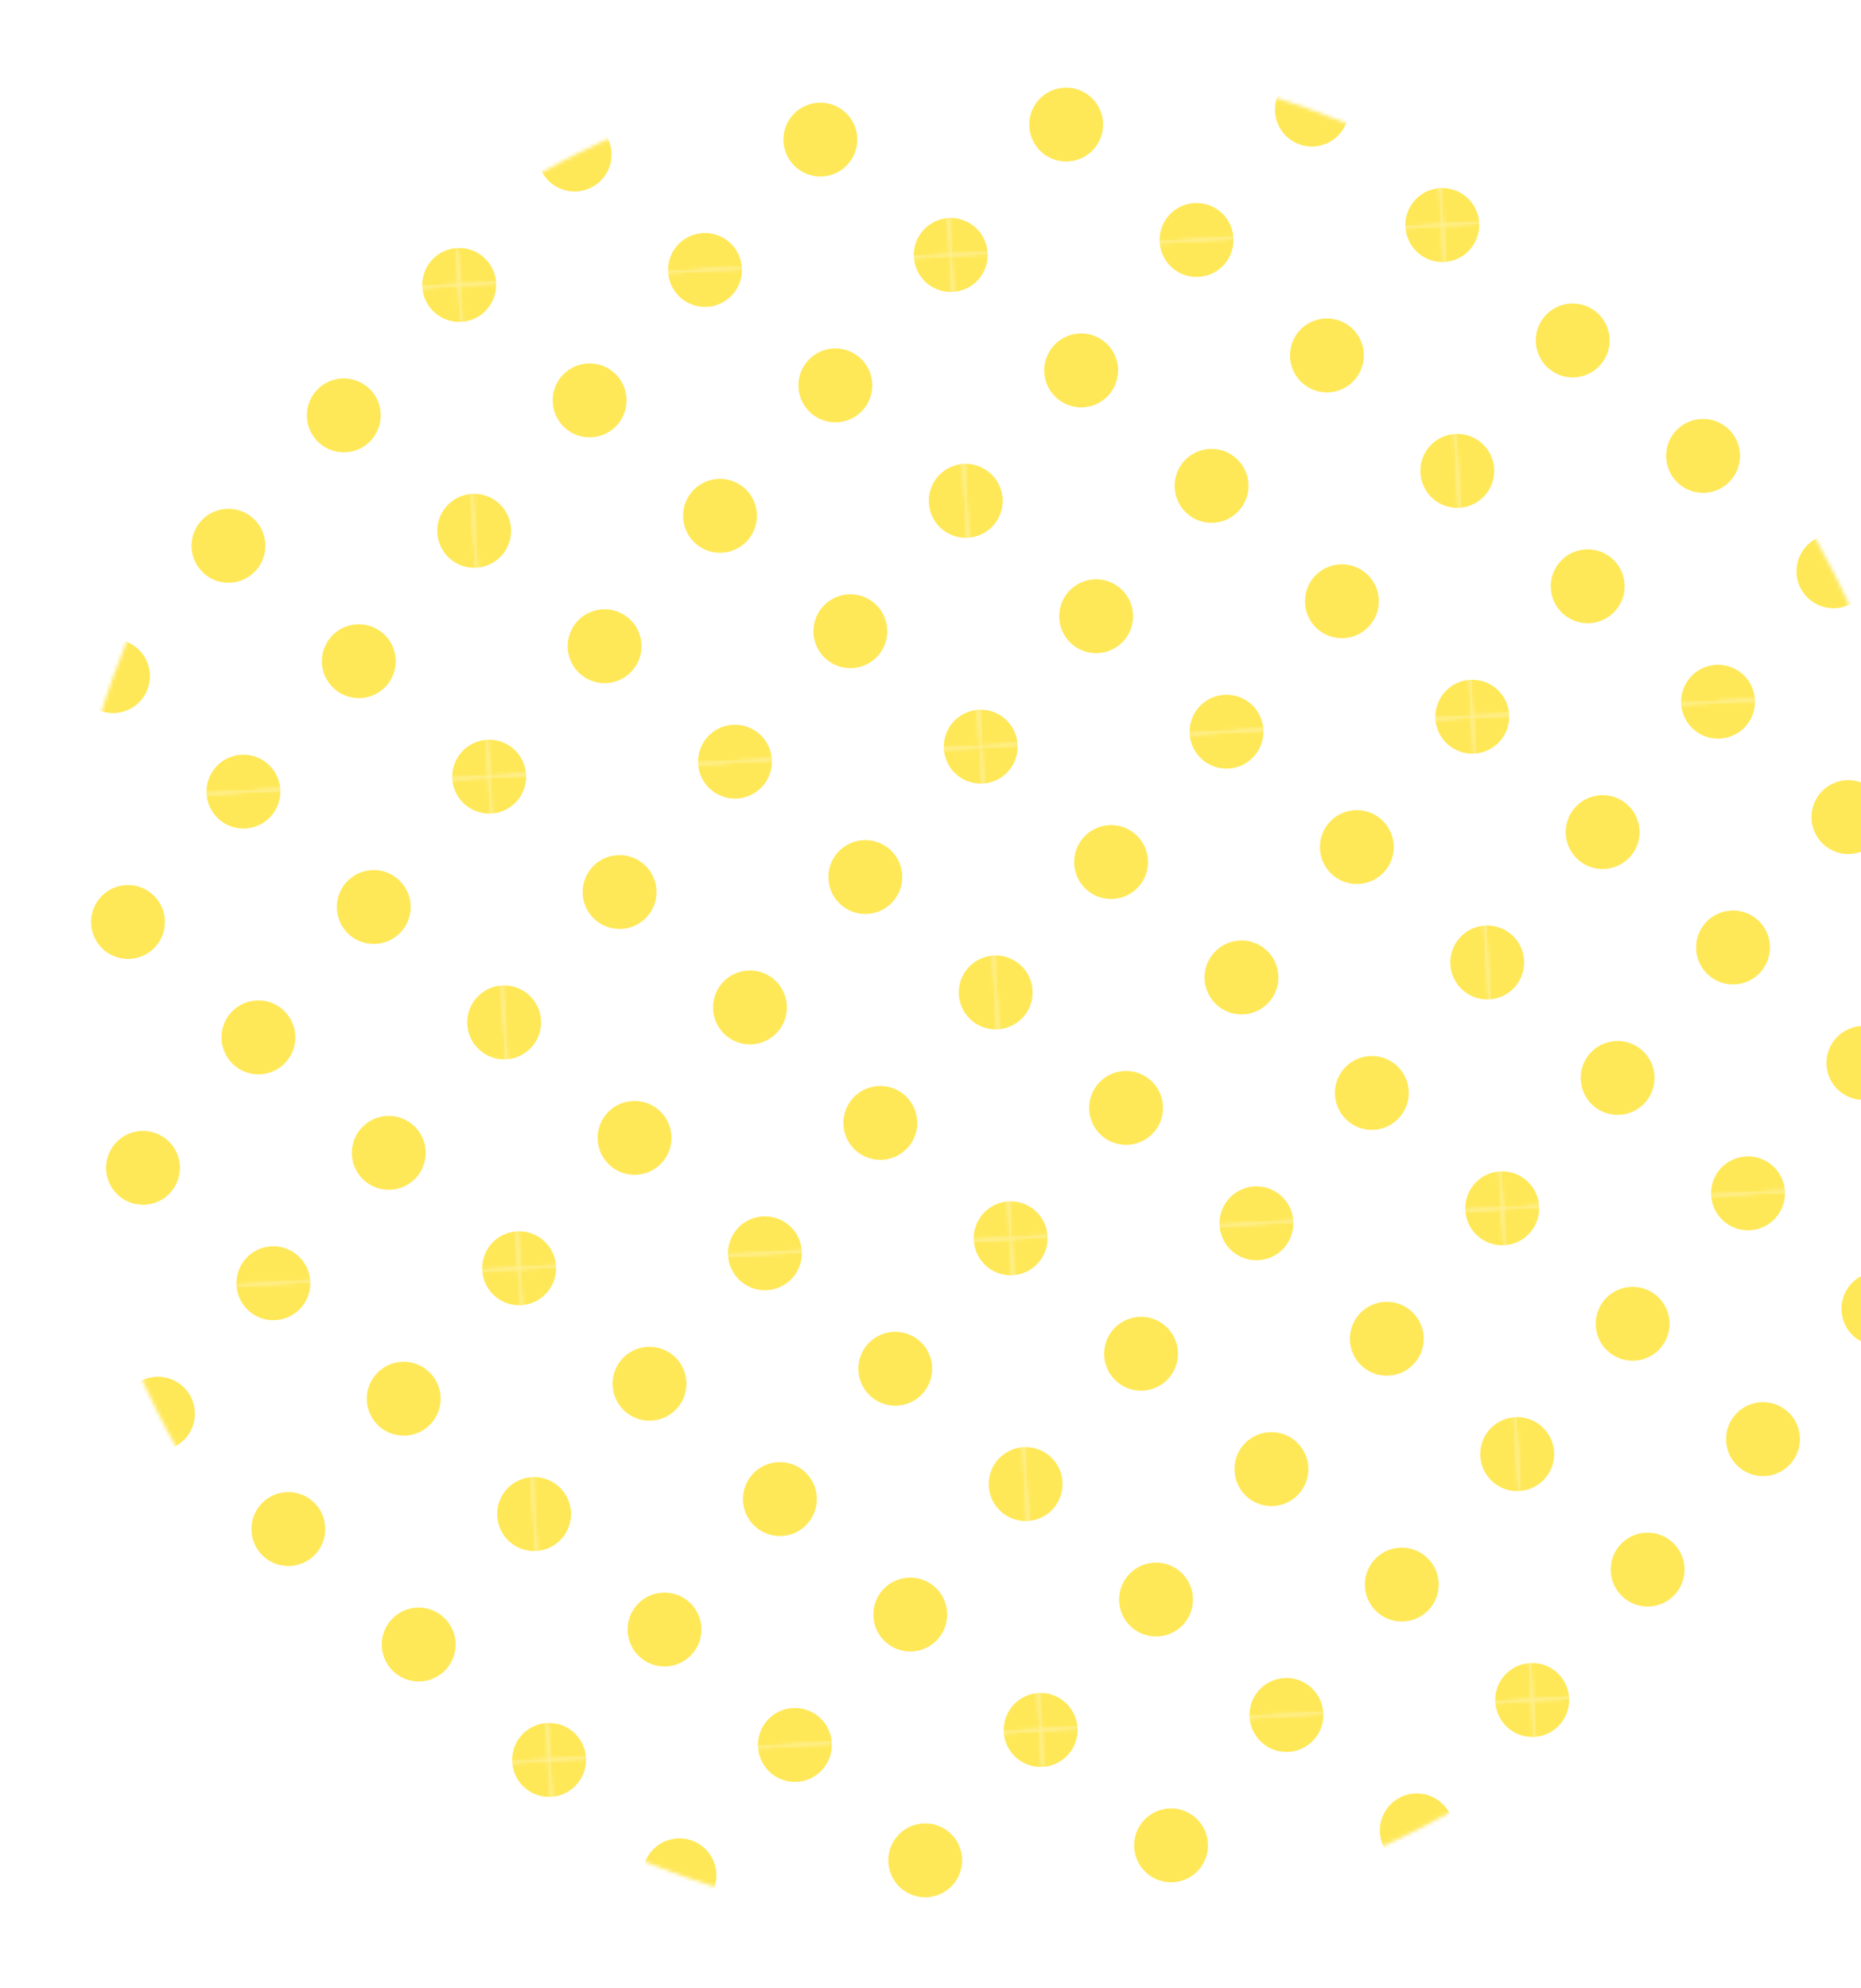 <svg width="501" height="535" fill="none" xmlns="http://www.w3.org/2000/svg"><mask id="a" style="mask-type:luminance" maskUnits="userSpaceOnUse" x="15" y="14" width="506" height="506"><path d="M16.277 282.471c8.476 139.054 128.069 244.906 267.124 236.43 139.054-8.476 244.906-128.07 236.43-267.124-8.476-139.054-128.069-244.906-267.124-236.43C113.653 23.823 7.801 143.416 16.277 282.47z" fill="#fff"/></mask><g mask="url(#a)"><mask id="b" style="mask-type:luminance" maskUnits="userSpaceOnUse" x="-17" y="-56" width="141" height="141"><path d="M-16.775-47.574l132.33-8.066 8.066 132.33-132.33 8.066-8.066-132.33z" fill="#fff"/></mask><g mask="url(#b)" fill="#FFE858"><path d="M124.224 86.625c-5.485.335-10.19-3.83-10.526-9.33a9.921 9.921 0 019.316-10.524c5.485-.335 10.191 3.844 10.524 9.315.334 5.47-3.829 10.205-9.314 10.54zm-66.16 4.031c-5.485.335-10.19-3.83-10.526-9.33a9.92 9.92 0 019.316-10.524c5.485-.334 10.19 3.845 10.524 9.315.334 5.47-3.83 10.205-9.314 10.54zm62.128-70.204a9.93 9.93 0 01-10.525-9.315A9.93 9.93 0 01118.982.612c5.486-.334 10.192 3.845 10.525 9.316.333 5.47-3.83 10.19-9.315 10.524zm-66.16 4.034a9.93 9.93 0 01-10.525-9.316 9.93 9.93 0 019.315-10.524c5.485-.335 10.191 3.844 10.525 9.315.333 5.47-3.83 10.19-9.315 10.525zM22.965 59.587a9.93 9.93 0 01-10.524-9.315c-.335-5.485 3.844-10.191 9.315-10.525 5.47-.333 10.191 3.845 10.524 9.316.334 5.47-3.83 10.19-9.315 10.524zm66.16-4.032a9.93 9.93 0 01-10.524-9.315c-.335-5.486 3.844-10.192 9.315-10.525 5.47-.333 10.191 3.845 10.525 9.315.333 5.47-3.83 10.19-9.316 10.525z"/></g><mask id="c" style="mask-type:luminance" maskUnits="userSpaceOnUse" x="-9" y="76" width="141" height="142"><path d="M-8.704 84.754l132.329-8.066 8.066 132.33-132.33 8.066-8.065-132.33z" fill="#fff"/></mask><g mask="url(#c)" fill="#FFE858"><path d="M132.301 218.953a9.929 9.929 0 01-10.524-9.315 9.93 9.93 0 019.315-10.525 9.93 9.93 0 0110.524 9.316 9.929 9.929 0 01-9.315 10.524zm-66.161 4.034a9.93 9.93 0 01-10.524-9.316 9.93 9.93 0 019.316-10.524 9.93 9.93 0 0110.524 9.315 9.93 9.93 0 01-9.315 10.525zm62.127-70.19c-5.485.334-10.19-3.83-10.526-9.33a9.92 9.92 0 019.316-10.524c5.485-.335 10.191 3.844 10.524 9.315.334 5.47-3.829 10.205-9.314 10.539zm-66.157 4.031c-5.485.335-10.19-3.83-10.525-9.33a9.92 9.92 0 019.315-10.524c5.485-.335 10.191 3.845 10.525 9.315.333 5.471-3.83 10.205-9.314 10.539zm62.126-70.206c-5.486.335-10.191-3.83-10.526-9.33a9.92 9.92 0 019.315-10.524c5.486-.335 10.192 3.844 10.525 9.315.333 5.47-3.829 10.205-9.314 10.54zm-66.161 4.033c-5.485.335-10.19-3.83-10.525-9.33a9.92 9.92 0 019.315-10.524c5.485-.334 10.191 3.845 10.525 9.315.333 5.47-3.83 10.205-9.315 10.54zM31.04 191.915a9.93 9.93 0 01-10.525-9.315c-.335-5.485 3.845-10.191 9.315-10.525 5.47-.333 10.191 3.845 10.525 9.316.333 5.47-3.83 10.19-9.316 10.524zm66.16-4.032a9.93 9.93 0 01-10.525-9.315c-.334-5.485 3.845-10.191 9.315-10.525 5.471-.333 10.191 3.845 10.525 9.315.333 5.471-3.83 10.191-9.316 10.525zm-70.191-62.125c-5.485.334-10.191-3.845-10.526-9.33-.334-5.485 3.845-10.191 9.316-10.525 5.47-.333 10.19 3.831 10.524 9.316.335 5.485-3.829 10.205-9.314 10.539zm66.152-4.033c-5.485.334-10.19-3.845-10.525-9.33-.334-5.485 3.845-10.191 9.315-10.525 5.47-.333 10.19 3.83 10.525 9.316.334 5.485-3.83 10.204-9.315 10.539z"/></g><mask id="d" style="mask-type:luminance" maskUnits="userSpaceOnUse" x="-1" y="209" width="141" height="141"><path d="M-.638 217.085l132.329-8.066 8.066 132.329-132.329 8.066-8.066-132.329z" fill="#fff"/></mask><g mask="url(#d)" fill="#FFE858"><path d="M140.361 351.281c-5.486.335-10.191-3.83-10.526-9.329a9.92 9.92 0 019.315-10.525c5.486-.334 10.192 3.845 10.525 9.315.333 5.471-3.829 10.205-9.314 10.539zm-66.157 4.035c-5.485.334-10.19-3.831-10.525-9.33a9.92 9.92 0 019.315-10.525c5.485-.334 10.191 3.845 10.525 9.315.333 5.471-3.83 10.205-9.315 10.54zm-66.172 4.033c-5.485.334-10.19-3.83-10.525-9.33a9.921 9.921 0 019.315-10.525c5.485-.334 10.191 3.845 10.525 9.316.333 5.47-3.83 10.204-9.315 10.539zm128.297-74.239c-5.485.334-10.191-3.845-10.525-9.33a9.93 9.93 0 019.315-10.525c5.485-.334 10.191 3.845 10.525 9.315.333 5.471-3.83 10.205-9.315 10.54zm-66.156 4.031c-5.485.334-10.191-3.845-10.526-9.33a9.93 9.93 0 019.316-10.525c5.485-.334 10.191 3.845 10.525 9.316.333 5.47-3.83 10.204-9.315 10.539zm62.124-70.19a9.929 9.929 0 01-10.524-9.315 9.93 9.93 0 019.315-10.525 9.93 9.93 0 0110.524 9.316 9.929 9.929 0 01-9.315 10.524zm-66.16 4.034a9.93 9.93 0 01-10.525-9.316 9.93 9.93 0 019.316-10.524 9.93 9.93 0 0110.524 9.315 9.93 9.93 0 01-9.315 10.525zM39.102 324.244a9.93 9.93 0 01-10.525-9.315c-.334-5.485 3.845-10.191 9.316-10.525 5.47-.333 10.19 3.845 10.524 9.316.334 5.47-3.83 10.19-9.315 10.524zm66.164-4.031c-5.479.334-10.19-3.837-10.525-9.315-.334-5.479 3.837-10.191 9.316-10.525 5.478-.334 10.19 3.837 10.524 9.316.334 5.478-3.836 10.19-9.315 10.524zm-70.199-62.14a9.93 9.93 0 01-10.525-9.315c-.334-5.485 3.845-10.191 9.315-10.524 5.471-.334 10.191 3.844 10.525 9.315.334 5.47-3.83 10.19-9.315 10.524zm66.16-4.032a9.93 9.93 0 01-10.525-9.315c-.334-5.485 3.845-10.191 9.316-10.525 5.47-.333 10.191 3.845 10.524 9.316.334 5.47-3.83 10.19-9.315 10.524z"/></g><mask id="e" style="mask-type:luminance" maskUnits="userSpaceOnUse" x="7" y="341" width="141" height="141"><path d="M7.432 349.416l132.33-8.066 8.066 132.329-132.33 8.066-8.066-132.329z" fill="#fff"/></mask><g mask="url(#e)" fill="#FFE858"><path d="M148.431 483.612c-5.485.334-10.19-3.831-10.526-9.33a9.922 9.922 0 019.316-10.525c5.485-.334 10.191 3.845 10.524 9.315.334 5.471-3.829 10.205-9.314 10.54zm-66.161 4.032c-5.484.334-10.19-3.83-10.525-9.33a9.921 9.921 0 019.316-10.525c5.485-.334 10.19 3.845 10.524 9.316.334 5.47-3.83 10.204-9.314 10.539zm-66.167 4.033c-5.486.334-10.19-3.83-10.526-9.33a9.921 9.921 0 019.316-10.525c5.485-.334 10.19 3.845 10.524 9.316.334 5.47-3.83 10.205-9.314 10.539zm128.293-74.238c-5.485.334-10.191-3.831-10.526-9.33a9.92 9.92 0 019.316-10.525c5.485-.334 10.191 3.845 10.524 9.315.334 5.471-3.829 10.205-9.314 10.54zm-66.16 4.033c-5.486.334-10.19-3.83-10.526-9.33a9.921 9.921 0 019.315-10.525c5.485-.334 10.191 3.845 10.525 9.316.333 5.47-3.83 10.204-9.314 10.539zm-66.168 4.034c-5.486.334-10.19-3.83-10.526-9.33a9.92 9.92 0 019.315-10.524c5.486-.335 10.192 3.844 10.525 9.315.333 5.47-3.83 10.205-9.315 10.539zm128.296-74.226c-5.485.335-10.19-3.83-10.525-9.329a9.92 9.92 0 019.315-10.525c5.485-.334 10.191 3.845 10.525 9.315.333 5.471-3.829 10.205-9.315 10.539zm-66.16 4.034c-5.485.334-10.19-3.831-10.525-9.33a9.92 9.92 0 019.315-10.525c5.485-.334 10.191 3.845 10.525 9.315.333 5.471-3.83 10.205-9.315 10.54zm-66.168 4.033c-5.485.334-10.19-3.83-10.525-9.33a9.921 9.921 0 019.315-10.525c5.485-.334 10.191 3.845 10.525 9.316.333 5.47-3.83 10.204-9.315 10.539zm39.136 97.226a9.93 9.93 0 01-10.524-9.315c-.335-5.485 3.844-10.191 9.315-10.524 5.47-.334 10.191 3.844 10.524 9.315.334 5.47-3.83 10.19-9.315 10.524zm66.156-4.032a9.929 9.929 0 01-10.524-9.315c-.334-5.485 3.845-10.191 9.315-10.525 5.471-.333 10.191 3.845 10.525 9.316.333 5.47-3.83 10.19-9.316 10.524zm-70.191-62.124a9.93 9.93 0 01-10.525-9.315c-.334-5.485 3.845-10.191 9.316-10.525 5.47-.333 10.19 3.845 10.524 9.316.334 5.47-3.83 10.19-9.315 10.524zm66.156-4.033a9.93 9.93 0 01-10.524-9.315c-.335-5.485 3.844-10.191 9.315-10.525 5.471-.333 10.191 3.845 10.525 9.315.333 5.471-3.831 10.191-9.316 10.525z"/></g><mask id="f" style="mask-type:luminance" maskUnits="userSpaceOnUse" x="15" y="473" width="141" height="142"><path d="M15.491 481.742l132.329-8.066 8.066 132.329-132.329 8.066-8.066-132.329z" fill="#fff"/></mask><g mask="url(#f)" fill="#FFE858"><path d="M148.431 483.609c-5.485.334-10.19-3.831-10.526-9.33a9.922 9.922 0 019.316-10.525c5.485-.334 10.191 3.845 10.524 9.315.334 5.471-3.829 10.205-9.314 10.54zm-66.161 4.033c-5.484.334-10.19-3.83-10.525-9.33a9.921 9.921 0 019.316-10.525c5.485-.334 10.19 3.845 10.524 9.316.334 5.47-3.83 10.204-9.314 10.539zm-66.167 4.033c-5.486.334-10.19-3.83-10.526-9.33a9.921 9.921 0 019.316-10.525c5.485-.334 10.19 3.845 10.524 9.316.334 5.47-3.83 10.205-9.314 10.539zm35.1 31.055a9.93 9.93 0 01-10.524-9.316c-.335-5.485 3.845-10.191 9.315-10.524 5.47-.334 10.191 3.845 10.525 9.315.333 5.471-3.83 10.19-9.316 10.525zm66.157-4.033a9.931 9.931 0 01-10.525-9.316c-.334-5.485 3.845-10.191 9.315-10.524 5.471-.334 10.192 3.844 10.525 9.315.333 5.47-3.83 10.19-9.315 10.525z"/></g><mask id="g" style="mask-type:luminance" maskUnits="userSpaceOnUse" x="115" y="-64" width="141" height="141"><path d="M115.561-55.64l132.33-8.065 8.066 132.33-132.33 8.065-8.066-132.33z" fill="#fff"/></mask><g mask="url(#g)" fill="#FFE858"><path d="M256.56 78.56c-5.485.334-10.19-3.83-10.526-9.33a9.92 9.92 0 019.316-10.525c5.485-.334 10.191 3.845 10.524 9.316.334 5.47-3.829 10.204-9.314 10.539zm-66.16 4.032a9.933 9.933 0 01-10.526-9.33 9.92 9.92 0 019.315-10.525c5.486-.334 10.192 3.845 10.525 9.316.333 5.47-3.829 10.205-9.314 10.539zm-66.168 4.033c-5.485.335-10.191-3.83-10.526-9.33a9.92 9.92 0 019.315-10.524c5.486-.335 10.192 3.844 10.525 9.315.334 5.47-3.829 10.205-9.314 10.54zm62.135-70.205a9.93 9.93 0 01-10.524-9.315 9.93 9.93 0 019.315-10.525c5.485-.334 10.191 3.845 10.525 9.316.333 5.47-3.83 10.19-9.316 10.524zm-66.171 4.034a9.93 9.93 0 01-10.525-9.315A9.93 9.93 0 01118.986.614c5.485-.334 10.191 3.845 10.525 9.316.333 5.47-3.83 10.19-9.315 10.524zm35.105 31.069a9.93 9.93 0 01-10.524-9.316 9.93 9.93 0 019.315-10.524c5.485-.335 10.191 3.845 10.524 9.315.334 5.47-3.83 10.19-9.315 10.525zm66.156-4.033a9.93 9.93 0 01-10.524-9.316c-.335-5.485 3.844-10.191 9.315-10.524 5.471-.334 10.191 3.844 10.525 9.315.333 5.47-3.831 10.19-9.316 10.524z"/></g><mask id="h" style="mask-type:luminance" maskUnits="userSpaceOnUse" x="123" y="68" width="142" height="142"><path d="M123.624 76.687l132.329-8.066 8.066 132.329-132.329 8.066-8.066-132.329z" fill="#fff"/></mask><g mask="url(#h)" fill="#FFE858"><path d="M264.629 210.886a9.93 9.93 0 01-10.524-9.315 9.93 9.93 0 019.315-10.525 9.931 9.931 0 0110.525 9.315 9.93 9.93 0 01-9.316 10.525zm-66.16 4.033a9.93 9.93 0 01-10.525-9.315 9.932 9.932 0 019.316-10.525 9.93 9.93 0 0110.524 9.316 9.929 9.929 0 01-9.315 10.524zm-66.172 4.032a9.929 9.929 0 01-10.524-9.315 9.93 9.93 0 019.315-10.525 9.93 9.93 0 0110.524 9.316 9.929 9.929 0 01-9.315 10.524zm128.298-74.221c-5.485.334-10.19-3.83-10.526-9.33a9.922 9.922 0 019.316-10.525c5.485-.334 10.191 3.845 10.524 9.315.334 5.471-3.829 10.205-9.314 10.54zm-66.156 4.031a9.933 9.933 0 01-10.526-9.33 9.921 9.921 0 019.315-10.525c5.486-.334 10.192 3.845 10.525 9.316.334 5.47-3.829 10.205-9.314 10.539zm-66.176 4.034c-5.485.334-10.19-3.83-10.526-9.33a9.92 9.92 0 019.316-10.524c5.485-.335 10.191 3.844 10.524 9.315.334 5.47-3.829 10.205-9.314 10.539zm128.301-74.24c-5.485.334-10.191-3.83-10.526-9.33a9.92 9.92 0 019.316-10.525c5.485-.334 10.191 3.845 10.524 9.316.334 5.47-3.829 10.204-9.314 10.539zm-66.161 4.033c-5.485.334-10.19-3.83-10.525-9.33a9.92 9.92 0 019.315-10.524c5.485-.335 10.191 3.844 10.525 9.315.333 5.47-3.829 10.205-9.315 10.54zm-66.167 4.033c-5.486.335-10.191-3.83-10.526-9.33a9.92 9.92 0 019.315-10.524c5.486-.335 10.192 3.845 10.525 9.315.333 5.47-3.829 10.205-9.314 10.54zm39.132 97.227a9.93 9.93 0 01-10.525-9.315 9.93 9.93 0 019.315-10.525c5.485-.334 10.191 3.845 10.525 9.315.333 5.471-3.83 10.191-9.315 10.525zm66.16-4.032a9.93 9.93 0 01-10.525-9.316c-.334-5.485 3.845-10.191 9.315-10.524 5.471-.334 10.191 3.845 10.525 9.315.333 5.471-3.83 10.19-9.315 10.525zm-70.191-62.124c-5.485.334-10.191-3.845-10.525-9.33a9.93 9.93 0 019.315-10.525 9.93 9.93 0 0110.525 9.315c.334 5.486-3.83 10.205-9.315 10.54zm66.156-4.034c-5.485.335-10.191-3.844-10.525-9.33-.335-5.485 3.845-10.19 9.315-10.524 5.471-.334 10.19 3.83 10.525 9.315.334 5.485-3.829 10.205-9.315 10.539z"/></g><mask id="i" style="mask-type:luminance" maskUnits="userSpaceOnUse" x="131" y="200" width="142" height="142"><path d="M131.694 209.021l132.329-8.066 8.066 132.329-132.329 8.066-8.066-132.329z" fill="#fff"/></mask><g mask="url(#i)" fill="#FFE858"><path d="M272.693 343.218a9.933 9.933 0 01-10.526-9.33 9.921 9.921 0 019.315-10.525c5.486-.334 10.192 3.845 10.525 9.316.333 5.47-3.829 10.205-9.314 10.539zm-66.157 4.034c-5.485.334-10.19-3.83-10.525-9.33a9.92 9.92 0 019.315-10.524c5.485-.335 10.191 3.844 10.525 9.315.333 5.47-3.83 10.205-9.315 10.539zm-66.172 4.033c-5.485.335-10.19-3.83-10.525-9.33a9.92 9.92 0 019.315-10.524c5.485-.335 10.191 3.845 10.525 9.315.333 5.471-3.829 10.205-9.315 10.539zm128.297-74.239c-5.485.334-10.191-3.845-10.525-9.33a9.93 9.93 0 019.315-10.524c5.485-.335 10.191 3.844 10.525 9.315.333 5.47-3.829 10.205-9.315 10.539zm-66.156 4.031c-5.485.335-10.191-3.844-10.525-9.33a9.929 9.929 0 019.315-10.524c5.485-.335 10.191 3.845 10.525 9.315.333 5.471-3.83 10.205-9.315 10.539zm-66.172 4.035c-5.485.334-10.191-3.845-10.525-9.33a9.93 9.93 0 019.315-10.525c5.485-.334 10.191 3.845 10.525 9.315.333 5.471-3.83 10.205-9.315 10.54zm128.296-74.224a9.93 9.93 0 01-10.524-9.315 9.93 9.93 0 019.315-10.525 9.931 9.931 0 0110.525 9.315 9.931 9.931 0 01-9.316 10.525zm-66.16 4.033a9.931 9.931 0 01-10.525-9.315 9.932 9.932 0 019.316-10.525 9.93 9.93 0 0110.524 9.316 9.929 9.929 0 01-9.315 10.524zm-66.164 4.033a9.93 9.93 0 01-10.525-9.315 9.932 9.932 0 019.316-10.525 9.93 9.93 0 0110.524 9.316 9.929 9.929 0 01-9.315 10.524zm39.129 97.227a9.931 9.931 0 01-10.525-9.315 9.93 9.93 0 019.316-10.525c5.485-.334 10.191 3.845 10.524 9.315.334 5.471-3.83 10.191-9.315 10.525zm66.164-4.031a9.931 9.931 0 01-10.525-9.316c-.334-5.485 3.845-10.191 9.316-10.524 5.47-.334 10.191 3.844 10.524 9.315.334 5.471-3.83 10.19-9.315 10.525zm-70.199-62.14a9.931 9.931 0 01-10.525-9.315 9.93 9.93 0 019.315-10.525c5.486-.334 10.192 3.845 10.525 9.315.333 5.471-3.83 10.191-9.315 10.525zm66.16-4.032a9.931 9.931 0 01-10.525-9.316c-.334-5.485 3.845-10.191 9.316-10.524 5.47-.334 10.191 3.845 10.524 9.315.334 5.471-3.83 10.19-9.315 10.525z"/></g><mask id="j" style="mask-type:luminance" maskUnits="userSpaceOnUse" x="139" y="333" width="142" height="141"><path d="M139.753 341.35l132.329-8.066 8.066 132.329-132.329 8.066-8.066-132.329z" fill="#fff"/></mask><g mask="url(#j)" fill="#FFE858"><path d="M280.759 475.545c-5.485.334-10.19-3.83-10.525-9.33a9.92 9.92 0 019.315-10.524c5.485-.335 10.191 3.844 10.524 9.315.334 5.47-3.829 10.205-9.314 10.539zm-66.16 4.033c-5.485.335-10.19-3.83-10.526-9.33a9.92 9.92 0 019.316-10.524c5.485-.335 10.191 3.845 10.524 9.315.334 5.471-3.829 10.205-9.314 10.539zm-66.168 4.033c-5.485.334-10.19-3.831-10.526-9.33a9.922 9.922 0 019.316-10.525c5.485-.334 10.191 3.845 10.524 9.315.334 5.471-3.829 10.205-9.314 10.54zm128.293-74.239c-5.485.335-10.19-3.83-10.526-9.33a9.921 9.921 0 019.316-10.524c5.485-.335 10.191 3.844 10.524 9.315.334 5.471-3.829 10.205-9.314 10.539zm-66.16 4.033c-5.486.335-10.191-3.83-10.526-9.329a9.92 9.92 0 019.315-10.525c5.486-.334 10.192 3.845 10.525 9.315.334 5.471-3.829 10.205-9.314 10.539zm-66.168 4.035c-5.485.334-10.191-3.831-10.526-9.33a9.92 9.92 0 019.316-10.525c5.485-.334 10.191 3.845 10.524 9.315.334 5.471-3.829 10.205-9.314 10.54zm128.297-74.226a9.933 9.933 0 01-10.526-9.33 9.92 9.92 0 019.315-10.524c5.486-.335 10.192 3.844 10.525 9.315.333 5.47-3.829 10.205-9.314 10.539zm-66.161 4.033c-5.485.335-10.19-3.83-10.525-9.33a9.92 9.92 0 019.315-10.524c5.485-.335 10.191 3.844 10.525 9.315.333 5.471-3.829 10.205-9.315 10.539zm-66.168 4.033c-5.485.335-10.19-3.83-10.525-9.329a9.92 9.92 0 019.315-10.525c5.485-.334 10.191 3.845 10.525 9.315.333 5.471-3.829 10.205-9.315 10.539zm39.136 97.227a9.93 9.93 0 01-10.524-9.315 9.93 9.93 0 019.315-10.525c5.485-.334 10.191 3.845 10.525 9.315.333 5.471-3.831 10.191-9.316 10.525zm66.157-4.032a9.93 9.93 0 01-10.525-9.315c-.334-5.486 3.845-10.192 9.315-10.525 5.471-.334 10.191 3.845 10.525 9.315.333 5.471-3.83 10.19-9.315 10.525zm-70.192-62.124a9.93 9.93 0 01-10.524-9.316 9.929 9.929 0 019.315-10.524c5.485-.334 10.191 3.845 10.524 9.315.334 5.471-3.83 10.19-9.315 10.525zm66.156-4.033a9.93 9.93 0 01-10.524-9.316c-.335-5.485 3.845-10.191 9.315-10.524 5.471-.334 10.191 3.844 10.525 9.315.333 5.471-3.83 10.19-9.316 10.525z"/></g><mask id="k" style="mask-type:luminance" maskUnits="userSpaceOnUse" x="147" y="465" width="142" height="142"><path d="M147.823 473.675l132.329-8.066 8.066 132.33-132.329 8.066-8.066-132.33z" fill="#fff"/></mask><g mask="url(#k)" fill="#FFE858"><path d="M280.755 475.542c-5.485.335-10.19-3.83-10.525-9.33a9.92 9.92 0 019.315-10.524c5.485-.335 10.191 3.844 10.525 9.315.333 5.471-3.83 10.205-9.315 10.539zm-66.156 4.032c-5.485.335-10.19-3.83-10.526-9.329a9.92 9.92 0 019.316-10.525c5.485-.334 10.191 3.845 10.524 9.315.334 5.471-3.829 10.205-9.314 10.539zm-66.168 4.035c-5.485.334-10.19-3.831-10.526-9.33a9.922 9.922 0 019.316-10.525c5.485-.334 10.191 3.845 10.524 9.315.334 5.471-3.829 10.205-9.314 10.54zm35.101 31.054a9.93 9.93 0 01-10.525-9.315 9.931 9.931 0 019.315-10.525c5.485-.334 10.191 3.845 10.525 9.316.333 5.47-3.83 10.19-9.315 10.524zm66.152-4.033a9.931 9.931 0 01-10.525-9.315c-.334-5.485 3.845-10.191 9.316-10.525 5.47-.333 10.191 3.845 10.524 9.316.334 5.47-3.83 10.19-9.315 10.524z"/></g><mask id="l" style="mask-type:luminance" maskUnits="userSpaceOnUse" x="247" y="-72" width="142" height="141"><path d="M247.89-63.71l132.329-8.066 8.066 132.329-132.329 8.066-8.066-132.33z" fill="#fff"/></mask><g mask="url(#l)" fill="#FFE858"><path d="M388.888 70.488c-5.485.335-10.19-3.83-10.526-9.33a9.92 9.92 0 019.316-10.524c5.485-.334 10.191 3.845 10.524 9.315.334 5.47-3.829 10.205-9.314 10.54zm-66.16 4.032c-5.485.335-10.19-3.83-10.526-9.33a9.92 9.92 0 019.316-10.524c5.485-.334 10.191 3.845 10.524 9.316.334 5.47-3.829 10.204-9.314 10.539zm-66.168 4.033c-5.485.334-10.19-3.83-10.526-9.33a9.92 9.92 0 019.316-10.525c5.485-.334 10.191 3.845 10.524 9.316.334 5.47-3.829 10.205-9.314 10.539zm31.069-35.103a9.93 9.93 0 01-10.524-9.315 9.93 9.93 0 019.315-10.524c5.485-.335 10.191 3.844 10.524 9.315.334 5.47-3.83 10.19-9.315 10.524zm66.153-4.032a9.93 9.93 0 01-10.525-9.315 9.93 9.93 0 019.315-10.525c5.485-.334 10.191 3.845 10.525 9.316.333 5.47-3.845 10.19-9.315 10.524z"/></g><mask id="m" style="mask-type:luminance" maskUnits="userSpaceOnUse" x="255" y="60" width="142" height="141"><path d="M255.956 68.624l132.329-8.065 8.066 132.329-132.329 8.066-8.066-132.33z" fill="#fff"/></mask><g mask="url(#m)" fill="#FFE858"><path d="M396.961 202.822a9.93 9.93 0 01-10.524-9.316 9.929 9.929 0 019.315-10.524 9.93 9.93 0 0110.525 9.315 9.932 9.932 0 01-9.316 10.525zm-66.16 4.033a9.93 9.93 0 01-10.524-9.316 9.929 9.929 0 019.315-10.524 9.929 9.929 0 0110.524 9.315 9.93 9.93 0 01-9.315 10.525zm-66.172 4.031a9.93 9.93 0 01-10.524-9.315 9.93 9.93 0 019.315-10.525 9.931 9.931 0 0110.525 9.315 9.93 9.93 0 01-9.316 10.525zm128.298-74.221c-5.485.335-10.19-3.83-10.526-9.33a9.921 9.921 0 019.316-10.524c5.485-.335 10.191 3.844 10.524 9.315.334 5.471-3.829 10.205-9.314 10.539zm-66.156 4.031c-5.485.335-10.191-3.83-10.526-9.329a9.92 9.92 0 019.316-10.525c5.485-.334 10.191 3.845 10.524 9.315.334 5.471-3.829 10.205-9.314 10.539zm-66.172 4.035c-5.485.334-10.19-3.831-10.526-9.33a9.922 9.922 0 019.316-10.525c5.485-.334 10.191 3.845 10.524 9.315.334 5.471-3.829 10.205-9.314 10.54zM388.896 70.49c-5.485.335-10.191-3.83-10.526-9.33a9.92 9.92 0 019.315-10.524c5.486-.334 10.192 3.845 10.525 9.315.334 5.47-3.829 10.205-9.314 10.54zm-66.16 4.034a9.933 9.933 0 01-10.526-9.33 9.92 9.92 0 019.315-10.525c5.486-.334 10.192 3.845 10.525 9.315.333 5.471-3.829 10.205-9.314 10.54zm-66.168 4.033a9.933 9.933 0 01-10.526-9.33 9.92 9.92 0 019.315-10.525c5.486-.334 10.192 3.845 10.525 9.316.333 5.47-3.829 10.204-9.314 10.539zm39.132 97.226a9.93 9.93 0 01-10.525-9.315 9.93 9.93 0 019.315-10.524c5.485-.335 10.191 3.844 10.525 9.315.333 5.47-3.83 10.19-9.315 10.524zm66.16-4.032a9.93 9.93 0 01-10.525-9.315 9.931 9.931 0 019.315-10.525c5.486-.334 10.192 3.845 10.525 9.316.333 5.47-3.845 10.191-9.315 10.524zm-70.191-62.125c-5.485.334-10.191-3.845-10.525-9.33a9.93 9.93 0 019.315-10.524 9.93 9.93 0 0110.525 9.315c.334 5.485-3.83 10.205-9.315 10.539zm66.156-4.033c-5.485.334-10.191-3.845-10.525-9.33a9.93 9.93 0 019.315-10.525 9.93 9.93 0 0110.525 9.316c.334 5.485-3.844 10.205-9.315 10.539z"/></g><mask id="n" style="mask-type:luminance" maskUnits="userSpaceOnUse" x="264" y="192" width="141" height="142"><path d="M264.018 200.953l132.33-8.066 8.066 132.329-132.33 8.066-8.066-132.329z" fill="#fff"/></mask><g mask="url(#n)" fill="#FFE858"><path d="M405.017 335.151c-5.485.334-10.191-3.831-10.526-9.33a9.92 9.92 0 019.316-10.525c5.485-.334 10.191 3.845 10.524 9.315.334 5.471-3.829 10.205-9.314 10.54zm-66.156 4.034a9.933 9.933 0 01-10.526-9.33 9.921 9.921 0 019.315-10.525c5.486-.334 10.192 3.845 10.525 9.316.333 5.47-3.829 10.204-9.314 10.539zm-66.172 4.033c-5.485.334-10.191-3.83-10.526-9.33a9.921 9.921 0 019.316-10.525c5.485-.334 10.191 3.845 10.524 9.316.334 5.47-3.829 10.205-9.314 10.539zm128.296-74.239c-5.485.334-10.191-3.845-10.525-9.33a9.931 9.931 0 019.315-10.525c5.485-.334 10.192 3.845 10.525 9.316.333 5.47-3.829 10.204-9.315 10.539zm-66.156 4.031c-5.485.334-10.191-3.845-10.525-9.33a9.931 9.931 0 019.315-10.525c5.485-.334 10.191 3.845 10.525 9.316.333 5.47-3.83 10.205-9.315 10.539zm-66.172 4.034c-5.485.334-10.191-3.845-10.525-9.33a9.93 9.93 0 019.315-10.524c5.485-.335 10.191 3.844 10.525 9.315.333 5.47-3.829 10.205-9.315 10.539zm128.296-74.223a9.93 9.93 0 01-10.524-9.316 9.929 9.929 0 019.315-10.524 9.93 9.93 0 0110.525 9.315 9.931 9.931 0 01-9.316 10.525zm-66.16 4.033a9.93 9.93 0 01-10.524-9.316 9.929 9.929 0 019.315-10.524 9.93 9.93 0 0110.525 9.315 9.932 9.932 0 01-9.316 10.525zm-66.164 4.033a9.93 9.93 0 01-10.524-9.315 9.93 9.93 0 019.315-10.525 9.931 9.931 0 0110.525 9.315 9.93 9.93 0 01-9.316 10.525zm39.129 97.227a9.93 9.93 0 01-10.524-9.316 9.929 9.929 0 019.315-10.524c5.485-.335 10.191 3.844 10.524 9.315.334 5.47-3.83 10.19-9.315 10.525zm66.16-4.032a9.929 9.929 0 01-10.524-9.315 9.93 9.93 0 019.315-10.525c5.485-.334 10.191 3.845 10.525 9.316.333 5.47-3.845 10.191-9.316 10.524zm-70.195-62.139a9.932 9.932 0 01-10.525-9.316 9.93 9.93 0 019.316-10.524c5.485-.335 10.191 3.844 10.524 9.315.334 5.471-3.83 10.19-9.315 10.525zm66.16-4.033a9.929 9.929 0 01-10.524-9.315 9.93 9.93 0 019.315-10.525c5.485-.334 10.191 3.845 10.524 9.316.334 5.47-3.844 10.191-9.315 10.524z"/></g><mask id="o" style="mask-type:luminance" maskUnits="userSpaceOnUse" x="272" y="325" width="141" height="141"><path d="M272.085 333.282l132.329-8.066 8.066 132.329-132.329 8.066-8.066-132.329z" fill="#fff"/></mask><g mask="url(#o)" fill="#FFE858"><path d="M413.083 467.478c-5.485.334-10.19-3.83-10.525-9.33a9.92 9.92 0 019.315-10.525c5.485-.334 10.191 3.845 10.525 9.316.333 5.47-3.83 10.204-9.315 10.539zm-66.16 4.032c-5.485.334-10.19-3.83-10.525-9.33a9.92 9.92 0 019.315-10.525c5.485-.334 10.191 3.845 10.524 9.316.334 5.47-3.829 10.205-9.314 10.539zm-66.168 4.033c-5.485.334-10.19-3.83-10.525-9.33a9.92 9.92 0 019.315-10.524c5.485-.335 10.191 3.844 10.525 9.315.333 5.471-3.83 10.205-9.315 10.539zm128.293-74.238c-5.485.334-10.19-3.83-10.525-9.33a9.92 9.92 0 019.315-10.525c5.485-.334 10.191 3.845 10.524 9.316.334 5.47-3.829 10.204-9.314 10.539zm-66.16 4.033c-5.485.334-10.19-3.83-10.526-9.33a9.92 9.92 0 019.316-10.524c5.485-.335 10.191 3.844 10.524 9.315.334 5.47-3.829 10.205-9.314 10.539zm-66.168 4.034c-5.485.335-10.19-3.83-10.526-9.33a9.921 9.921 0 019.316-10.524c5.485-.335 10.191 3.844 10.524 9.315.334 5.471-3.829 10.205-9.314 10.539zm128.297-74.225c-5.485.334-10.191-3.831-10.526-9.33a9.921 9.921 0 019.316-10.525c5.485-.334 10.191 3.845 10.524 9.315.334 5.471-3.829 10.205-9.314 10.54zm-66.16 4.033c-5.485.334-10.191-3.83-10.526-9.33a9.921 9.921 0 019.315-10.525c5.486-.334 10.192 3.845 10.525 9.316.334 5.47-3.829 10.204-9.314 10.539zm-66.168 4.033c-5.485.334-10.191-3.83-10.526-9.33a9.92 9.92 0 019.316-10.524c5.485-.335 10.191 3.844 10.524 9.315.334 5.47-3.829 10.205-9.314 10.539zm39.136 97.227a9.93 9.93 0 01-10.525-9.316 9.93 9.93 0 019.315-10.524c5.485-.335 10.191 3.844 10.525 9.315.333 5.471-3.83 10.19-9.315 10.525zm66.156-4.033a9.93 9.93 0 01-10.525-9.315 9.93 9.93 0 019.315-10.524c5.486-.335 10.192 3.844 10.525 9.315.334 5.47-3.845 10.191-9.315 10.524zm-70.192-62.124a9.929 9.929 0 01-10.524-9.315 9.929 9.929 0 019.315-10.524c5.485-.335 10.191 3.844 10.525 9.315.333 5.47-3.83 10.19-9.316 10.524zm66.157-4.033a9.93 9.93 0 01-10.525-9.315 9.931 9.931 0 019.315-10.525c5.485-.334 10.191 3.845 10.525 9.316.333 5.47-3.845 10.191-9.315 10.524z"/></g><mask id="p" style="mask-type:luminance" maskUnits="userSpaceOnUse" x="280" y="457" width="141" height="141"><path d="M280.155 465.612l132.329-8.066 8.066 132.329-132.329 8.066-8.066-132.329z" fill="#fff"/></mask><g mask="url(#p)" fill="#FFE858"><path d="M417.125 533.64a9.93 9.93 0 01-10.524-9.315 9.93 9.93 0 019.315-10.525c5.485-.334 10.191 3.845 10.525 9.315.333 5.471-3.831 10.191-9.316 10.525zm-66.156 4.031a9.931 9.931 0 01-10.525-9.315 9.932 9.932 0 019.316-10.525c5.485-.334 10.191 3.845 10.524 9.316.334 5.47-3.83 10.19-9.315 10.524zm62.126-70.191c-5.485.334-10.19-3.83-10.526-9.33a9.922 9.922 0 019.316-10.525c5.485-.334 10.191 3.845 10.524 9.315.334 5.471-3.829 10.205-9.314 10.54zm-66.16 4.033c-5.485.334-10.19-3.83-10.526-9.33a9.921 9.921 0 019.316-10.525c5.485-.334 10.191 3.845 10.524 9.316.334 5.47-3.829 10.205-9.314 10.539zm-66.168 4.033c-5.485.334-10.19-3.83-10.526-9.33a9.92 9.92 0 019.316-10.524c5.485-.335 10.191 3.844 10.524 9.315.334 5.47-3.829 10.205-9.314 10.539zm35.101 31.055a9.93 9.93 0 01-10.525-9.315 9.93 9.93 0 019.315-10.525c5.485-.334 10.191 3.845 10.525 9.315.333 5.471-3.83 10.19-9.315 10.525zm66.156-4.033a9.932 9.932 0 01-10.525-9.316 9.93 9.93 0 019.315-10.524c5.486-.335 10.192 3.844 10.525 9.315.333 5.471-3.845 10.191-9.315 10.525z"/></g><mask id="q" style="mask-type:luminance" maskUnits="userSpaceOnUse" x="380" y="-80" width="141" height="141"><path d="M380.218-71.774l132.329-8.066 8.066 132.33-132.329 8.065-8.066-132.329z" fill="#fff"/></mask><g mask="url(#q)" fill="#FFE858"><path d="M455.06 66.46c-5.485.334-10.19-3.831-10.526-9.33a9.92 9.92 0 019.316-10.525c5.485-.335 10.191 3.844 10.524 9.315.334 5.47-3.829 10.205-9.314 10.54zm-66.168 4.032c-5.485.335-10.191-3.83-10.526-9.33a9.92 9.92 0 019.316-10.524c5.485-.334 10.191 3.845 10.524 9.315.334 5.47-3.829 10.205-9.314 10.54zm31.069-35.103a9.93 9.93 0 01-10.524-9.315 9.93 9.93 0 019.315-10.525c5.485-.334 10.191 3.845 10.525 9.315.333 5.47-3.831 10.19-9.316 10.525zm66.16-4.032a9.93 9.93 0 01-10.524-9.316 9.93 9.93 0 019.315-10.524c5.485-.335 10.191 3.845 10.525 9.315.333 5.47-3.83 10.19-9.316 10.525z"/></g><mask id="r" style="mask-type:luminance" maskUnits="userSpaceOnUse" x="388" y="52" width="141" height="141"><path d="M388.288 60.557l132.329-8.066 8.066 132.329-132.329 8.066-8.066-132.329z" fill="#fff"/></mask><g mask="url(#r)" fill="#FFE858"><path d="M463.125 198.79a9.929 9.929 0 01-10.524-9.315 9.93 9.93 0 019.315-10.525 9.932 9.932 0 0110.525 9.316 9.93 9.93 0 01-9.316 10.524zm-66.168 4.032a9.93 9.93 0 01-10.524-9.316 9.929 9.929 0 019.315-10.524 9.93 9.93 0 0110.525 9.315 9.932 9.932 0 01-9.316 10.525zm62.138-70.19c-5.485.334-10.19-3.83-10.526-9.33a9.92 9.92 0 019.316-10.524c5.485-.335 10.191 3.844 10.524 9.315.334 5.47-3.829 10.205-9.314 10.539zm-66.172 4.034c-5.485.335-10.19-3.83-10.525-9.33a9.92 9.92 0 019.315-10.524c5.485-.335 10.191 3.844 10.524 9.315.334 5.471-3.829 10.205-9.314 10.539zM455.06 66.46c-5.485.334-10.19-3.831-10.526-9.33a9.92 9.92 0 019.316-10.525c5.485-.335 10.191 3.844 10.524 9.315.334 5.47-3.829 10.205-9.314 10.54zm-66.168 4.032c-5.485.335-10.191-3.83-10.526-9.33a9.92 9.92 0 019.316-10.524c5.485-.334 10.191 3.845 10.524 9.315.334 5.47-3.829 10.205-9.314 10.54zm39.136 97.227a9.93 9.93 0 01-10.525-9.315 9.93 9.93 0 019.315-10.525c5.485-.334 10.191 3.845 10.525 9.315.333 5.471-3.83 10.191-9.315 10.525zm66.156-4.032a9.931 9.931 0 01-10.525-9.316 9.93 9.93 0 019.316-10.524c5.485-.334 10.191 3.845 10.524 9.315.334 5.471-3.83 10.19-9.315 10.525zm-70.191-62.124c-5.485.334-10.191-3.845-10.525-9.33a9.93 9.93 0 019.315-10.525 9.93 9.93 0 0110.525 9.316c.334 5.485-3.829 10.204-9.315 10.539zm66.153-4.035c-5.485.335-10.191-3.844-10.526-9.33a9.93 9.93 0 019.316-10.524 9.93 9.93 0 0110.524 9.315c.334 5.485-3.829 10.205-9.314 10.54z"/></g><mask id="s" style="mask-type:luminance" maskUnits="userSpaceOnUse" x="396" y="184" width="141" height="142"><path d="M396.347 192.887l132.329-8.066 8.066 132.329-132.33 8.066-8.065-132.329z" fill="#fff"/></mask><g mask="url(#s)" fill="#FFE858"><path d="M471.189 331.117c-5.485.335-10.191-3.83-10.526-9.33a9.92 9.92 0 019.315-10.524c5.486-.334 10.192 3.845 10.525 9.315.334 5.471-3.829 10.205-9.314 10.539zm-66.172 4.034c-5.485.334-10.191-3.831-10.526-9.33a9.92 9.92 0 019.316-10.525c5.485-.334 10.191 3.845 10.524 9.315.334 5.471-3.829 10.205-9.314 10.54zm62.14-70.208c-5.485.334-10.191-3.845-10.525-9.33a9.93 9.93 0 019.315-10.525c5.485-.334 10.191 3.845 10.525 9.315.333 5.471-3.829 10.205-9.315 10.54zm-66.172 4.034c-5.485.334-10.191-3.845-10.525-9.33a9.931 9.931 0 019.315-10.525c5.485-.334 10.192 3.845 10.525 9.316.333 5.47-3.829 10.204-9.315 10.539zm62.136-70.191a9.929 9.929 0 01-10.524-9.315 9.93 9.93 0 019.315-10.525 9.932 9.932 0 0110.525 9.316 9.93 9.93 0 01-9.316 10.524zm-66.164 4.034a9.93 9.93 0 01-10.524-9.316 9.929 9.929 0 019.315-10.524 9.93 9.93 0 0110.525 9.315 9.932 9.932 0 01-9.316 10.525zm39.129 97.226a9.93 9.93 0 01-10.524-9.315 9.93 9.93 0 019.315-10.525c5.485-.334 10.191 3.845 10.525 9.316.333 5.47-3.831 10.19-9.316 10.524zm66.164-4.031a9.93 9.93 0 01-10.524-9.315 9.93 9.93 0 019.315-10.525c5.485-.334 10.191 3.845 10.525 9.315.333 5.471-3.831 10.191-9.316 10.525zm-70.199-62.14a9.929 9.929 0 01-10.524-9.315 9.93 9.93 0 019.315-10.525c5.485-.334 10.191 3.845 10.524 9.316.334 5.47-3.83 10.19-9.315 10.524zm66.16-4.032a9.93 9.93 0 01-10.524-9.315 9.93 9.93 0 019.315-10.525c5.485-.334 10.191 3.845 10.525 9.315.333 5.471-3.831 10.191-9.316 10.525z"/></g><mask id="t" style="mask-type:luminance" maskUnits="userSpaceOnUse" x="404" y="317" width="141" height="141"><path d="M404.421 325.213l132.329-8.066 8.066 132.33-132.329 8.066-8.066-132.33z" fill="#fff"/></mask><g mask="url(#t)" fill="#FFE858"><path d="M479.263 463.444c-5.485.334-10.19-3.831-10.526-9.33a9.922 9.922 0 019.316-10.525c5.485-.334 10.191 3.845 10.524 9.315.334 5.471-3.829 10.205-9.314 10.54zm-66.168 4.033c-5.485.334-10.19-3.83-10.526-9.33a9.922 9.922 0 019.316-10.525c5.485-.334 10.191 3.845 10.524 9.316.334 5.47-3.829 10.204-9.314 10.539zm62.133-70.205c-5.485.334-10.191-3.831-10.526-9.33a9.92 9.92 0 019.316-10.525c5.485-.334 10.191 3.845 10.524 9.315.334 5.471-3.829 10.205-9.314 10.54zm-66.168 4.034c-5.485.334-10.191-3.83-10.526-9.33a9.921 9.921 0 019.316-10.525c5.485-.334 10.191 3.845 10.524 9.316.334 5.47-3.829 10.204-9.314 10.539zm62.136-70.193c-5.485.335-10.19-3.83-10.525-9.329a9.92 9.92 0 019.315-10.525c5.485-.334 10.191 3.845 10.525 9.315.333 5.471-3.829 10.205-9.315 10.539zm-66.168 4.034c-5.485.334-10.19-3.831-10.525-9.33a9.921 9.921 0 019.315-10.525c5.485-.334 10.191 3.845 10.525 9.315.333 5.471-3.829 10.205-9.315 10.54zm39.136 97.226a9.929 9.929 0 01-10.524-9.315 9.93 9.93 0 019.315-10.525c5.485-.334 10.191 3.845 10.525 9.316.333 5.47-3.83 10.19-9.316 10.524zm66.157-4.032a9.93 9.93 0 01-10.525-9.315 9.93 9.93 0 019.315-10.525c5.485-.334 10.191 3.845 10.525 9.315.333 5.471-3.83 10.191-9.315 10.525zm-70.192-62.124a9.93 9.93 0 01-10.524-9.315 9.93 9.93 0 019.315-10.525c5.485-.334 10.191 3.845 10.524 9.315.334 5.471-3.83 10.191-9.315 10.525zm66.156-4.033a9.93 9.93 0 01-10.524-9.315 9.93 9.93 0 019.315-10.525c5.485-.334 10.191 3.845 10.525 9.315.333 5.471-3.83 10.19-9.316 10.525z"/></g><mask id="u" style="mask-type:luminance" maskUnits="userSpaceOnUse" x="412" y="449" width="141" height="141"><path d="M412.487 457.545l132.329-8.066 8.066 132.33-132.329 8.066-8.066-132.33z" fill="#fff"/></mask><g mask="url(#u)" fill="#FFE858"><path d="M483.297 529.607a9.93 9.93 0 01-10.524-9.316 9.929 9.929 0 019.315-10.524c5.485-.335 10.191 3.845 10.524 9.315.334 5.471-3.83 10.19-9.315 10.525zm-66.172 4.034a9.93 9.93 0 01-10.524-9.315 9.93 9.93 0 019.315-10.525c5.485-.334 10.191 3.845 10.525 9.315.333 5.471-3.831 10.191-9.316 10.525zm62.138-70.193c-5.485.335-10.19-3.83-10.526-9.329a9.922 9.922 0 019.316-10.525c5.485-.334 10.191 3.845 10.524 9.315.334 5.471-3.829 10.205-9.314 10.539zm-66.168 4.034c-5.485.334-10.19-3.831-10.526-9.33a9.922 9.922 0 019.316-10.525c5.485-.334 10.191 3.845 10.524 9.315.334 5.471-3.829 10.205-9.314 10.54zm35.101 31.054a9.93 9.93 0 01-10.525-9.315 9.931 9.931 0 019.315-10.525c5.485-.334 10.191 3.845 10.525 9.316.333 5.47-3.83 10.19-9.315 10.524z"/></g></g></svg>